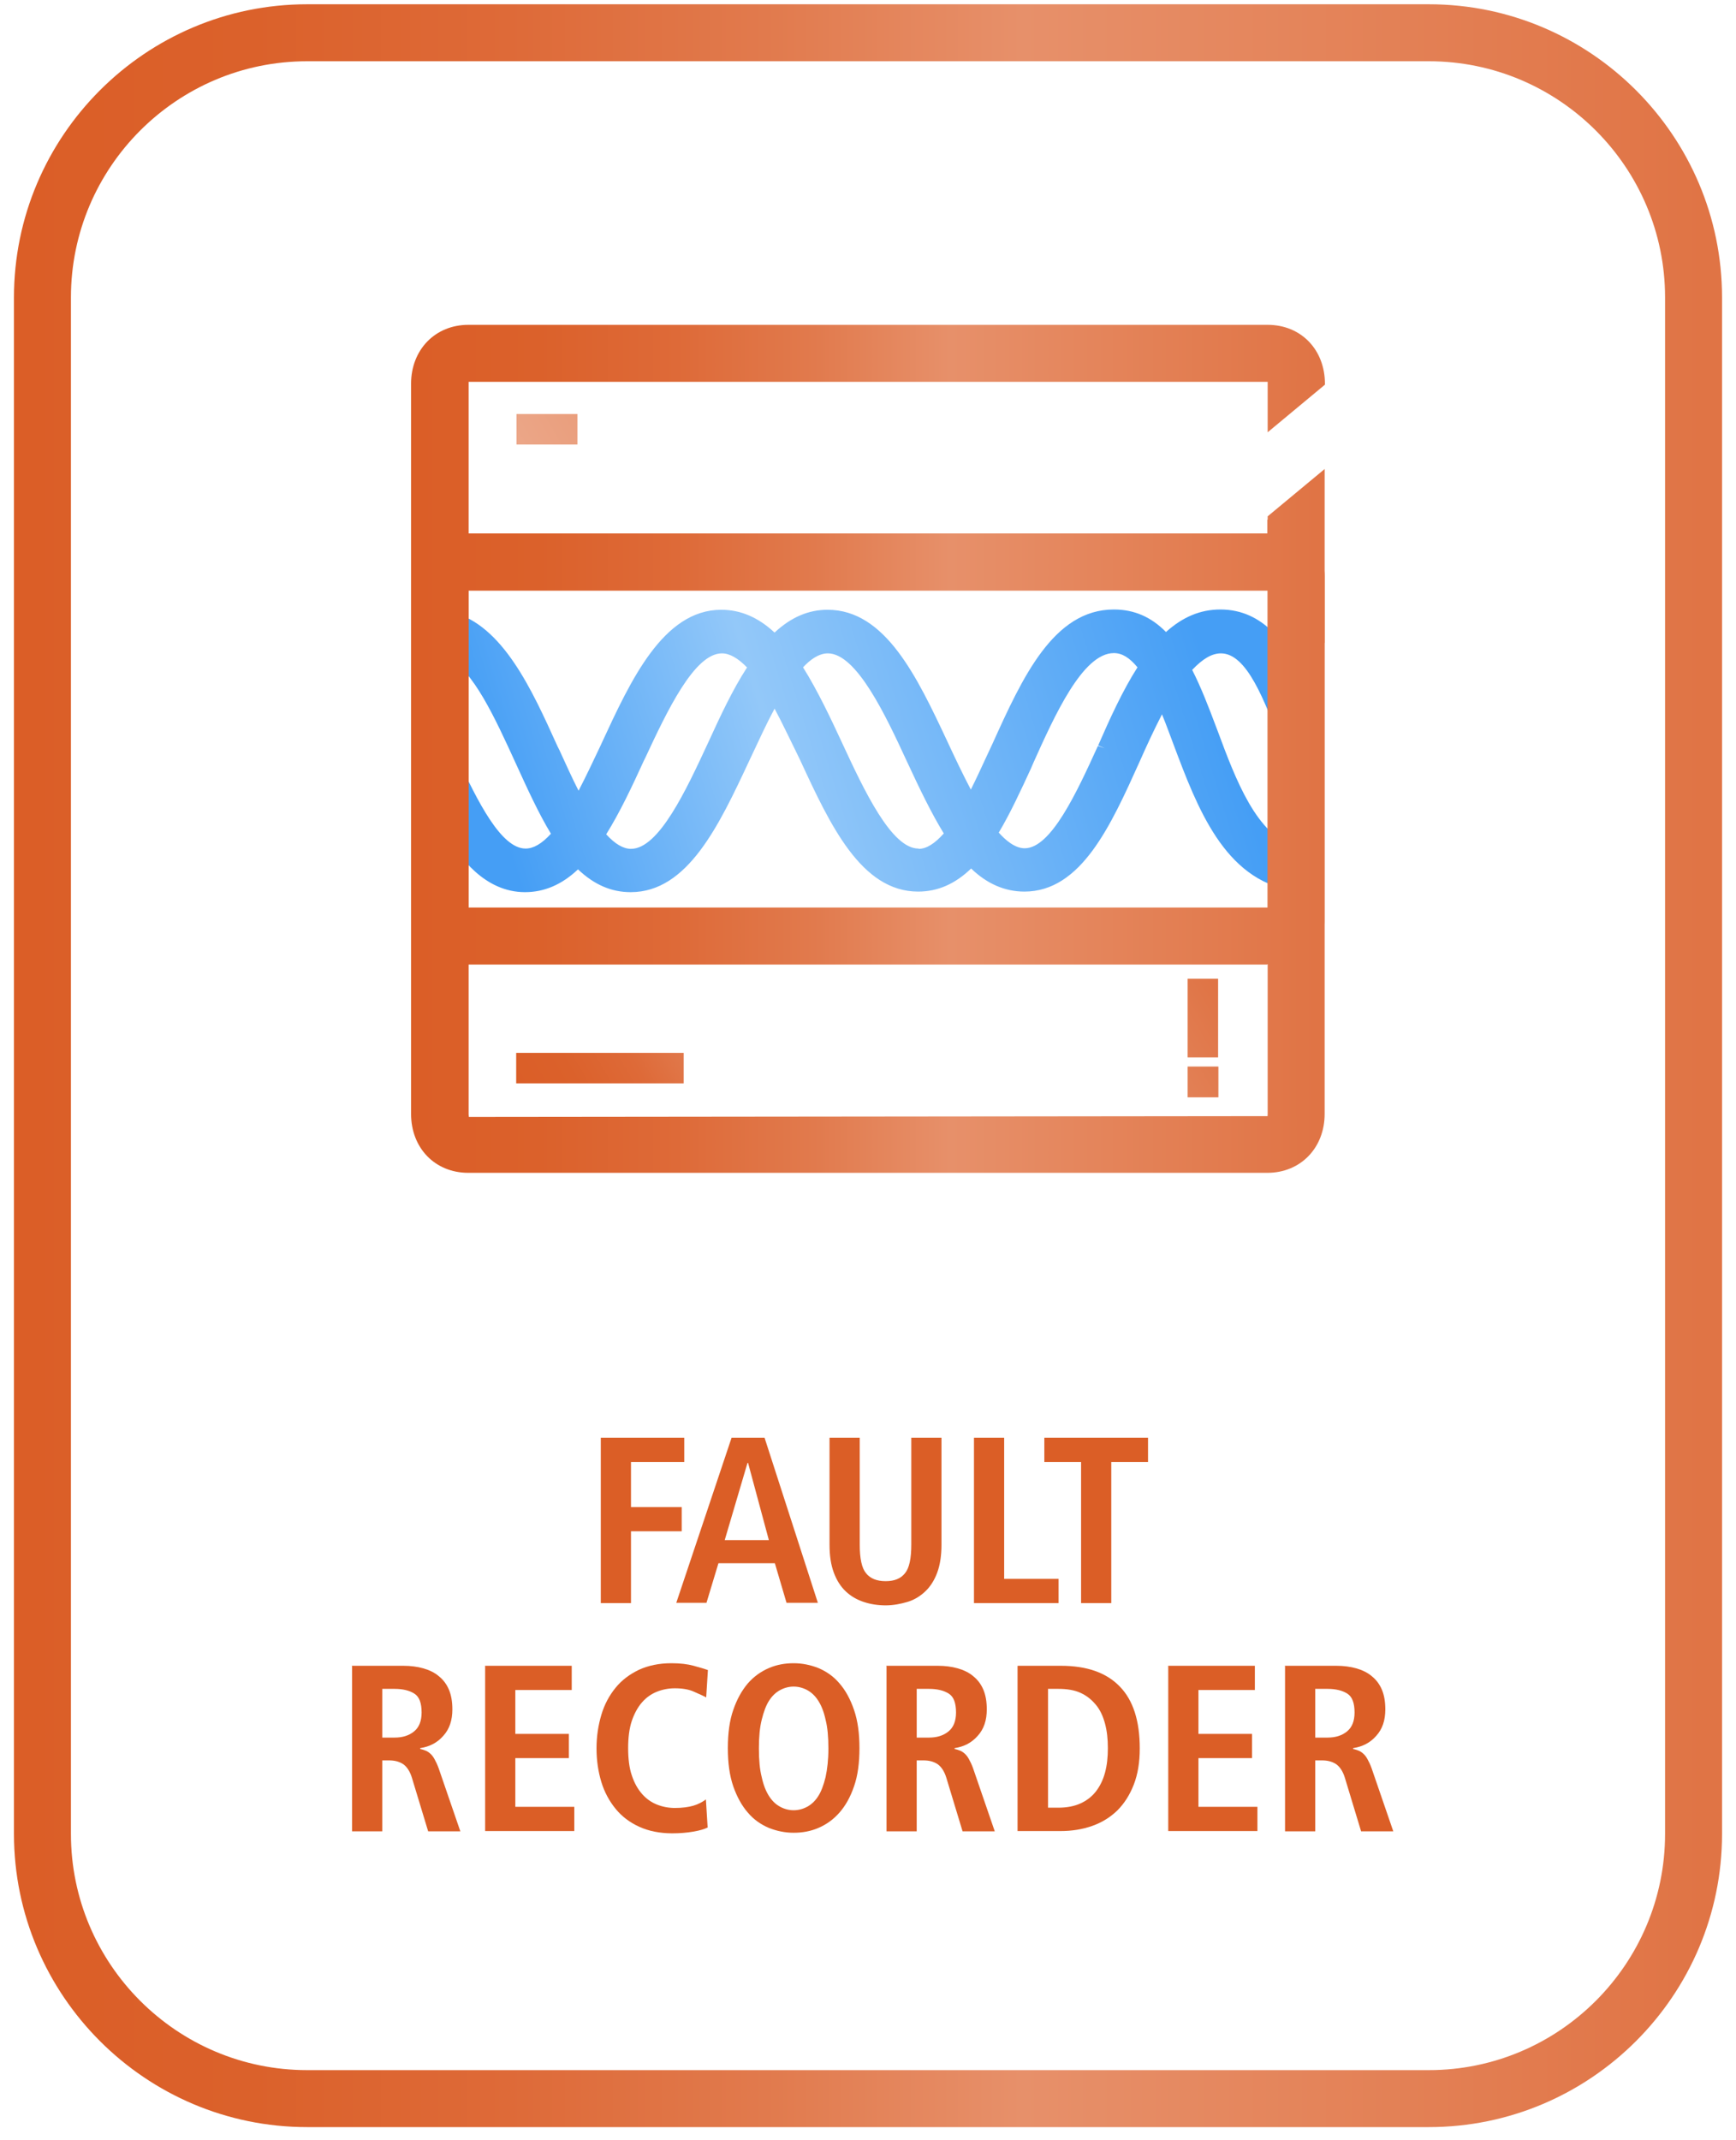 <?xml version="1.0" encoding="UTF-8"?>
<svg id="effects" xmlns="http://www.w3.org/2000/svg" xmlns:xlink="http://www.w3.org/1999/xlink" viewBox="0 0 60.94 75.11">
  <defs>
    <style>
      .cls-1 {
        fill: url(#New_Gradient_Swatch_copy);
        fill-rule: evenodd;
      }

      .cls-2 {
        fill: url(#linear-gradient-2);
      }

      .cls-3 {
        fill: #db5e26;
      }

      .cls-4 {
        fill: url(#New_Gradient_Swatch_copy_5);
      }

      .cls-5 {
        fill: url(#New_Gradient_Swatch_copy_11);
      }

      .cls-6 {
        fill: url(#linear-gradient);
      }
    </style>
    <linearGradient id="New_Gradient_Swatch_copy_11" data-name="New Gradient Swatch copy 11" x1="0" y1="37.25" x2="59.96" y2="37.25" gradientUnits="userSpaceOnUse">
      <stop offset="0" stop-color="#db5e27"/>
      <stop offset=".14" stop-color="#db612b"/>
      <stop offset=".29" stop-color="#de6a38"/>
      <stop offset=".44" stop-color="#e17a4d"/>
      <stop offset=".59" stop-color="#e7906a"/>
      <stop offset=".99" stop-color="#e07445"/>
    </linearGradient>
    <symbol id="New_Symbol" data-name="New Symbol" viewBox="0 0 59.96 74.5">
      <path class="cls-5" d="M49.67,2c4.57,0,8.29,3.72,8.29,8.29v53.92c0,4.57-3.72,8.29-8.29,8.29H10.29c-4.57,0-8.29-3.72-8.29-8.29V10.29C2,5.72,5.72,2,10.29,2h39.38M49.67,0H10.29C4.62,0,0,4.62,0,10.29v53.92c0,5.67,4.62,10.29,10.29,10.29h39.38c5.67,0,10.29-4.62,10.29-10.29V10.29c0-5.67-4.62-10.29-10.29-10.29h0Z"/>
    </symbol>
    <linearGradient id="New_Gradient_Swatch_copy_5" data-name="New Gradient Swatch copy 5" x1="16.82" y1="30.58" x2="45.65" y2="21.73" gradientUnits="userSpaceOnUse">
      <stop offset=".04" stop-color="#459ef5"/>
      <stop offset=".37" stop-color="#93c8f9"/>
      <stop offset=".88" stop-color="#459ef5"/>
    </linearGradient>
    <linearGradient id="linear-gradient" x1="14.44" y1="26.04" x2="46.51" y2="26.04" gradientUnits="userSpaceOnUse">
      <stop offset="0" stop-color="#db5e27"/>
      <stop offset=".14" stop-color="#db612b"/>
      <stop offset=".29" stop-color="#de6a38"/>
      <stop offset=".44" stop-color="#e17a4d"/>
      <stop offset=".59" stop-color="#e7906a"/>
      <stop offset=".99" stop-color="#e07445"/>
    </linearGradient>
    <linearGradient id="New_Gradient_Swatch_copy" data-name="New Gradient Swatch copy" x1="16.23" y1="34.73" x2="36.29" y2="23.15" gradientUnits="userSpaceOnUse">
      <stop offset="0" stop-color="#db5e27"/>
      <stop offset=".08" stop-color="#db612b"/>
      <stop offset=".17" stop-color="#de6a38"/>
      <stop offset=".25" stop-color="#e17a4d"/>
      <stop offset=".34" stop-color="#e6916b"/>
      <stop offset=".43" stop-color="#edab8e"/>
      <stop offset=".61" stop-color="#e99c7a"/>
      <stop offset=".97" stop-color="#e07648"/>
      <stop offset=".99" stop-color="#e07445"/>
    </linearGradient>
    <linearGradient id="linear-gradient-2" y1="26.29" y2="26.29" xlink:href="#linear-gradient"/>
  </defs>
  <path class="cls-4" d="M45.49,29.71c-1.37-.38-2.11-2.34-2.75-4.07l-.05-.13c-.27-.72-.53-1.39-.84-2,.37-.39.69-.58,1.01-.58.91,0,1.53,1.65,2.13,3.24l.69,1.74v-4.18l-.03-.11c-.47-.96-1.27-2.23-2.81-2.23-.7,0-1.32.26-1.91.79-.52-.53-1.12-.79-1.83-.79-2.12,0-3.21,2.39-4.26,4.71l-.21.45c-.18.39-.36.78-.55,1.16-.28-.53-.55-1.1-.82-1.68-1.07-2.28-2.18-4.63-4.21-4.63-.67,0-1.28.26-1.86.8-.58-.54-1.2-.8-1.87-.8-2.04,0-3.18,2.48-4.19,4.66l-.05.11c-.25.53-.51,1.08-.77,1.58-.23-.45-.45-.94-.67-1.42l-.07-.14c-.9-1.99-1.92-4.25-3.71-4.71l-.31-.08v1.59l.14.07c.92.46,1.67,2.1,2.42,3.74.42.92.8,1.75,1.23,2.46-.32.35-.61.52-.89.52-.85,0-1.67-1.61-2.43-3.26l-.48-1.03v3.64l.04.06c.55.91,1.44,2.12,2.85,2.12.67,0,1.29-.26,1.86-.8.57.54,1.17.8,1.85.8,2,0,3.1-2.34,4.17-4.63l.08-.17c.26-.55.52-1.12.8-1.64.26.48.5,1,.75,1.5l.15.31c1.05,2.27,2.14,4.61,4.14,4.61.69,0,1.3-.27,1.86-.81.56.54,1.19.81,1.87.81,1.99,0,3.03-2.31,4.04-4.55.23-.52.5-1.11.79-1.67.15.36.28.73.41,1.07.83,2.21,1.78,4.73,4.16,5.11l.28.05.05-1.54-.19-.05ZM38.78,26.26h0s-.24-.08-.24-.08c-.73,1.6-1.64,3.59-2.57,3.59-.34,0-.67-.28-.91-.55.4-.67.77-1.47,1.13-2.25l.09-.21c.73-1.62,1.72-3.84,2.82-3.84.29,0,.55.16.83.5-.52.81-.97,1.8-1.38,2.74l.23.1h0ZM32.24,29.78c-.95,0-1.91-2.05-2.68-3.71-.38-.82-.85-1.82-1.37-2.65.23-.25.54-.49.87-.49,1.01,0,2.03,2.18,2.77,3.78.46.99.86,1.82,1.3,2.54-.32.36-.61.54-.88.54ZM26.22,23.43c-.5.77-.93,1.69-1.36,2.63-.77,1.66-1.73,3.73-2.71,3.73-.27,0-.56-.17-.87-.51.48-.77.9-1.66,1.32-2.58l.05-.1c.76-1.63,1.72-3.67,2.69-3.67.27,0,.56.16.89.5Z"/>
  <g>
    <path class="cls-6" d="M44.49,33.85h-28.05c-1.39,0-2.01-.76-2.01-1.51v-12.11c0-.75.62-1.51,2.01-1.51h28.05v-.49l1.09.7c.63.27.92.79.92,1.3v2.33h-.01s0,9.77,0,9.77c0,.75-.62,1.51-2.01,1.51ZM16.44,31.85h28.06v-11.12h-28.06v11.12Z"/>
    <path class="cls-1" d="M18.13,14.53h2.14v1.07h-2.14v-1.07ZM24,36.95h-5.88v1.07h5.88v-1.07ZM42.77,37.43h-1.08v1.08h1.08v-1.08ZM42.76,37.11v-2.76h-1.07v2.76h1.07Z"/>
  </g>
  <g>
    <path class="cls-3" d="M21.09,50.46h2.93v.85h-1.87v1.58h1.78v.85h-1.78v2.52h-1.06v-5.79Z"/>
    <path class="cls-3" d="M27.21,54.86h-1.99l-.42,1.39h-1.06l1.94-5.79h1.16l1.87,5.79h-1.1l-.41-1.39ZM26.99,54.05l-.73-2.71h-.02l-.8,2.71h1.54Z"/>
    <path class="cls-3" d="M30.18,50.46v3.75c0,.48.07.82.22,1,.15.19.38.28.69.28s.53-.09.68-.28c.15-.18.22-.52.22-1v-3.75h1.06v3.75c0,.38-.05.71-.15.98-.1.27-.24.49-.42.66-.18.17-.39.3-.63.37s-.49.12-.76.12-.53-.04-.77-.12c-.24-.08-.45-.2-.63-.37-.18-.17-.32-.39-.42-.66s-.15-.59-.15-.98v-3.75h1.06Z"/>
    <path class="cls-3" d="M34.19,50.46h1.06v4.95h1.91v.85h-2.97v-5.79Z"/>
    <path class="cls-3" d="M37.95,51.31h-1.29v-.85h3.64v.85h-1.29v4.95h-1.06v-4.95Z"/>
    <path class="cls-3" d="M12.35,58.46h1.81c.25,0,.49.03.7.09.21.06.4.15.55.28.15.12.27.28.35.47.08.19.12.42.12.69,0,.38-.1.69-.32.93-.21.24-.48.38-.81.43v.03c.06.01.11.03.17.05s.11.05.17.1.11.11.16.2c.05.09.1.19.15.33l.76,2.21h-1.13l-.57-1.88c-.07-.23-.18-.39-.31-.48-.14-.09-.3-.13-.49-.13h-.24v2.49h-1.06v-5.79ZM13.85,60.98c.28,0,.51-.07.69-.22.17-.14.26-.36.26-.66,0-.33-.08-.55-.25-.66-.17-.11-.4-.17-.7-.17h-.43v1.71h.43Z"/>
    <path class="cls-3" d="M17.02,58.46h3.05v.85h-1.98v1.54h1.88v.85h-1.88v1.71h2.07v.85h-3.13v-5.79Z"/>
    <path class="cls-3" d="M24.85,64.13c-.11.06-.28.11-.51.15-.23.04-.48.06-.74.06-.44,0-.83-.08-1.16-.23-.33-.15-.61-.36-.83-.63-.22-.27-.39-.58-.5-.94s-.17-.76-.17-1.18.06-.81.17-1.18.28-.68.5-.95.49-.47.82-.63c.33-.15.71-.23,1.14-.23.3,0,.56.03.78.09.22.06.39.11.5.15l-.06.96c-.11-.06-.25-.12-.43-.2-.17-.08-.4-.12-.67-.12-.22,0-.43.04-.63.12-.2.08-.37.2-.52.37-.15.17-.27.39-.36.65-.09.27-.13.59-.13.96s.04.7.13.96c.09.27.21.48.36.65.15.17.32.29.52.37.2.08.41.12.63.12.26,0,.48-.03.65-.08.17-.05.32-.13.44-.22l.06.97Z"/>
    <path class="cls-3" d="M25.74,60.01c.13-.38.3-.68.51-.93.21-.24.46-.42.74-.54s.57-.17.87-.17.59.06.87.17c.28.12.53.29.74.54.21.24.38.55.51.93.13.38.19.82.19,1.34s-.06.97-.19,1.34c-.13.38-.3.68-.51.92-.21.24-.46.42-.74.54-.28.12-.57.17-.87.17s-.59-.06-.87-.17c-.28-.12-.53-.29-.74-.54-.21-.24-.38-.55-.51-.92-.13-.38-.19-.82-.19-1.34s.06-.97.19-1.34ZM26.74,62.37c.06.28.15.5.26.67s.24.29.39.37c.15.08.31.12.47.12s.32-.04.47-.12c.15-.08.28-.2.39-.37s.19-.39.26-.67c.06-.28.1-.61.1-1.01s-.03-.74-.1-1.01c-.06-.28-.15-.5-.26-.67s-.24-.29-.39-.37c-.15-.08-.31-.12-.47-.12s-.32.04-.47.12c-.15.08-.28.2-.39.37s-.19.39-.26.67-.1.61-.1,1.01.03.74.1,1.01Z"/>
    <path class="cls-3" d="M31.11,58.46h1.81c.25,0,.49.03.7.09.21.06.4.15.55.28.15.12.27.28.35.47.08.19.12.42.12.69,0,.38-.1.69-.32.93-.21.24-.48.38-.81.43v.03c.06.01.11.03.17.05s.11.05.17.1.11.11.16.2c.05.09.1.19.15.33l.76,2.21h-1.13l-.57-1.88c-.07-.23-.18-.39-.31-.48-.14-.09-.3-.13-.49-.13h-.24v2.49h-1.06v-5.79ZM32.61,60.98c.28,0,.51-.07.69-.22.17-.14.26-.36.26-.66,0-.33-.08-.55-.25-.66-.17-.11-.4-.17-.7-.17h-.43v1.71h.43Z"/>
    <path class="cls-3" d="M35.73,58.46h1.51c.91,0,1.6.24,2.07.73.47.48.7,1.21.7,2.17,0,.49-.07.91-.21,1.27-.14.36-.33.66-.58.91-.25.24-.54.42-.88.54-.34.12-.71.18-1.11.18h-1.51v-5.79ZM36.79,63.44h.36c.3,0,.56-.05.78-.15.22-.1.4-.24.54-.42s.25-.4.32-.66c.07-.26.1-.54.1-.86s-.03-.6-.1-.86c-.07-.26-.17-.48-.32-.66s-.32-.32-.54-.42c-.22-.1-.48-.14-.78-.14h-.36v4.17Z"/>
    <path class="cls-3" d="M41,58.46h3.05v.85h-1.98v1.54h1.88v.85h-1.88v1.71h2.07v.85h-3.13v-5.79Z"/>
    <path class="cls-3" d="M45.1,58.46h1.81c.25,0,.49.03.7.09.21.06.4.15.55.28.15.12.27.28.35.47.08.19.12.42.12.69,0,.38-.1.69-.32.93-.21.24-.48.38-.81.43v.03c.06.01.11.03.17.05s.11.05.17.1.11.11.16.2c.05.09.1.19.15.33l.76,2.21h-1.13l-.57-1.88c-.07-.23-.18-.39-.31-.48-.14-.09-.3-.13-.49-.13h-.24v2.49h-1.06v-5.79ZM46.6,60.98c.28,0,.51-.07.69-.22.17-.14.26-.36.26-.66,0-.33-.08-.55-.25-.66-.17-.11-.4-.17-.7-.17h-.43v1.71h.43Z"/>
  </g>
  <path class="cls-2" d="M44.5,18.13v20.97c0,.06-.01.09,0,.07l-28.04.03s-.01-.04-.01-.1V13.48s0-.08,0-.08c0,0,0,0,0,0h28.05s0,.03,0,.05v1.72l2.01-1.67s0-.02,0-.03c0-1.2-.84-2.07-2.01-2.07h-28.06c-1.16,0-2.01.87-2.01,2.07v25.62c0,1.2.84,2.07,2.01,2.07h28.05c1.16,0,2.01-.87,2.01-2.07v-22.63l-2,1.66ZM44.5,13.39s0,0,0,0v-.03s0,0,0,.02Z"/>
  <use width="59.96" height="74.5" transform="translate(.49 .15)" xlink:href="#New_Symbol"/>
</svg>